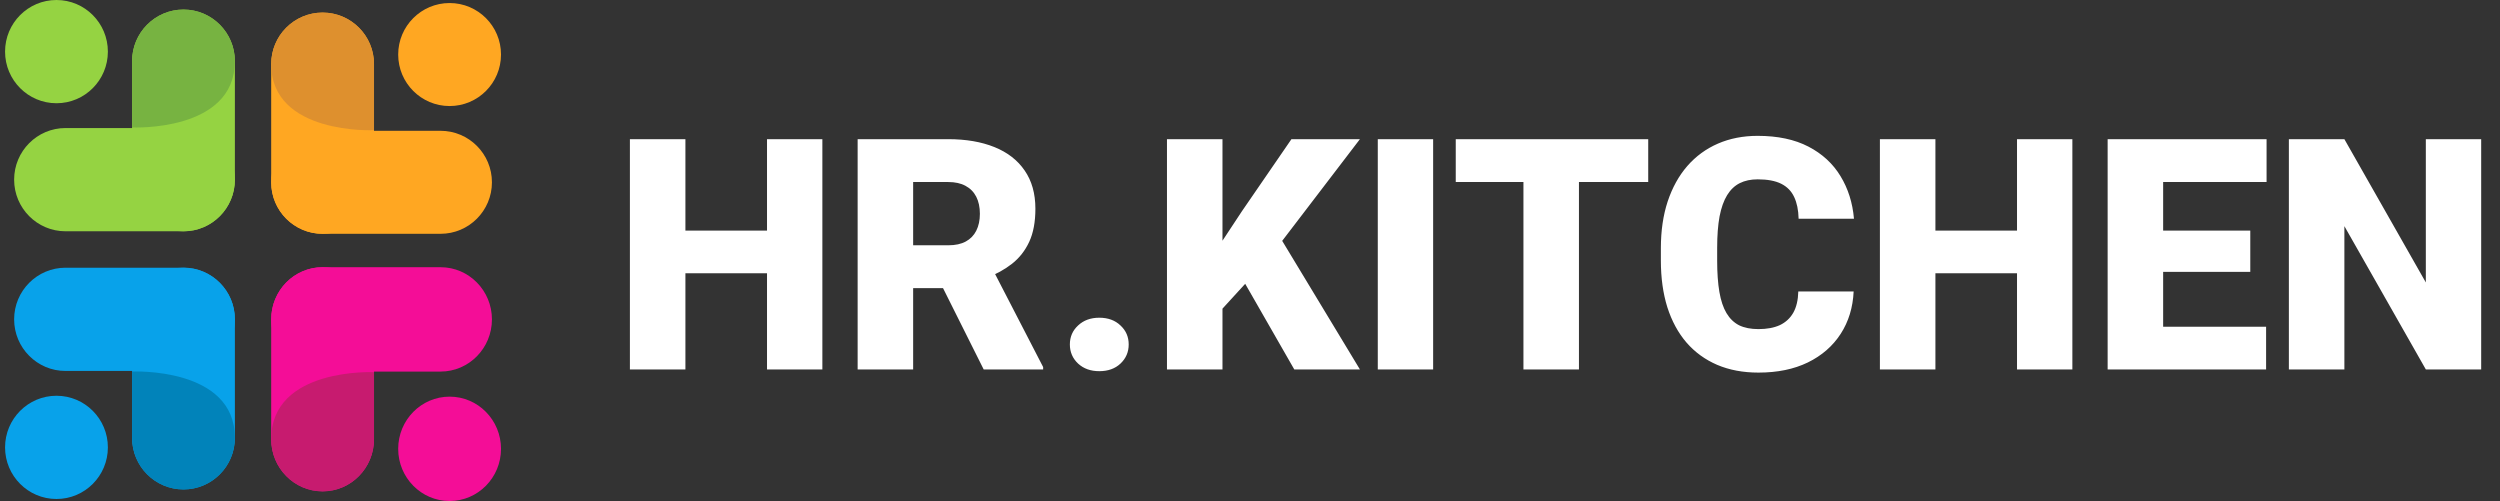 <svg width="494" height="99" viewBox="0 0 494 99" fill="none" xmlns="http://www.w3.org/2000/svg">
    <rect x="0" y="0" width="494" height="99" fill="#333333" stroke="none"/>
    <path d="M155.125 45.562V54H131.781V45.562H155.125ZM135.438 27.5V73H124.469V27.5H135.438ZM162.5 27.5V73H151.562V27.5H162.5ZM169.469 27.5H187.375C190.875 27.5 193.917 28.021 196.5 29.062C199.083 30.104 201.073 31.646 202.469 33.688C203.885 35.729 204.594 38.25 204.594 41.25C204.594 43.854 204.188 46.031 203.375 47.781C202.562 49.531 201.427 50.979 199.969 52.125C198.531 53.25 196.854 54.177 194.938 54.906L191.344 56.938H176.312L176.25 48.469H187.375C188.771 48.469 189.927 48.219 190.844 47.719C191.76 47.219 192.448 46.51 192.906 45.594C193.385 44.656 193.625 43.542 193.625 42.25C193.625 40.938 193.385 39.812 192.906 38.875C192.427 37.938 191.719 37.219 190.781 36.719C189.865 36.219 188.729 35.969 187.375 35.969H180.438V73H169.469V27.5ZM194.375 73L184.312 52.875L195.938 52.812L206.125 72.531V73H194.375ZM211.406 68.062C211.406 66.562 211.948 65.312 213.031 64.312C214.115 63.292 215.51 62.781 217.219 62.781C218.948 62.781 220.344 63.292 221.406 64.312C222.49 65.312 223.031 66.562 223.031 68.062C223.031 69.562 222.49 70.823 221.406 71.844C220.344 72.844 218.948 73.344 217.219 73.344C215.51 73.344 214.115 72.844 213.031 71.844C211.948 70.823 211.406 69.562 211.406 68.062ZM241.562 27.5V73H230.594V27.5H241.562ZM268.719 27.5L251.094 50.562L240.781 61.844L238.781 51.781L245.375 41.781L255.188 27.5H268.719ZM255.75 73L244 52.5L252.531 46.219L268.719 73H255.75ZM283.188 27.5V73H272.25V27.5H283.188ZM312 27.5V73H301.031V27.5H312ZM325.688 27.5V35.969H287.656V27.5H325.688ZM355.344 57.594H366.281C366.135 60.76 365.281 63.552 363.719 65.969C362.156 68.385 359.99 70.271 357.219 71.625C354.469 72.958 351.219 73.625 347.469 73.625C344.427 73.625 341.708 73.115 339.312 72.094C336.938 71.073 334.917 69.604 333.25 67.688C331.604 65.771 330.344 63.448 329.469 60.719C328.615 57.99 328.188 54.917 328.188 51.5V49.031C328.188 45.615 328.635 42.542 329.531 39.812C330.448 37.062 331.74 34.729 333.406 32.812C335.094 30.875 337.115 29.396 339.469 28.375C341.823 27.354 344.438 26.844 347.312 26.844C351.271 26.844 354.615 27.552 357.344 28.969C360.073 30.385 362.188 32.333 363.688 34.812C365.188 37.271 366.073 40.073 366.344 43.219H355.406C355.365 41.51 355.073 40.083 354.531 38.938C353.99 37.771 353.135 36.896 351.969 36.312C350.802 35.729 349.25 35.438 347.312 35.438C345.958 35.438 344.781 35.688 343.781 36.188C342.781 36.688 341.948 37.479 341.281 38.562C340.615 39.646 340.115 41.052 339.781 42.781C339.469 44.49 339.312 46.552 339.312 48.969V51.5C339.312 53.917 339.458 55.979 339.75 57.688C340.042 59.396 340.51 60.792 341.156 61.875C341.802 62.958 342.635 63.76 343.656 64.281C344.698 64.781 345.969 65.031 347.469 65.031C349.135 65.031 350.542 64.771 351.688 64.25C352.833 63.708 353.719 62.896 354.344 61.812C354.969 60.708 355.302 59.302 355.344 57.594ZM402.125 45.562V54H378.781V45.562H402.125ZM382.438 27.5V73H371.469V27.5H382.438ZM409.5 27.5V73H398.562V27.5H409.5ZM447.781 64.562V73H423.531V64.562H447.781ZM427.438 27.5V73H416.469V27.5H427.438ZM444.656 45.562V53.719H423.531V45.562H444.656ZM447.875 27.5V35.969H423.531V27.5H447.875ZM490.281 27.5V73H479.344L463.25 44.688V73H452.281V27.5H463.25L479.344 55.812V27.5H490.281Z" fill="white"/>
    <g clip-path="url(#clip0_263_1849)">
        <path d="M21.317 10.2C21.317 15.833 16.769 20.4 11.159 20.4C5.548 20.4 1 15.833 1 10.2C1 4.567 5.548 0 11.159 0C16.769 0 21.317 4.567 21.317 10.2Z" fill="#95D342"/>
        <path d="M26.096 12.102C26.096 6.468 30.644 1.901 36.255 1.901C41.866 1.901 46.414 6.468 46.414 12.102V35.501C46.414 41.134 41.866 45.701 36.255 45.701C30.644 45.701 26.096 41.134 26.096 35.501V12.102Z" fill="#95D342"/>
        <path d="M26.096 12.081C26.096 6.447 30.644 1.88 36.255 1.88C41.866 1.88 46.414 6.447 46.414 12.081C46.414 26.122 26.096 25.193 26.096 25.18V12.081Z" fill="#77B341"/>
        <path d="M12.951 45.701C7.341 45.701 2.793 41.135 2.793 35.501C2.793 29.868 7.341 25.301 12.951 25.301H36.256C41.867 25.301 46.415 29.868 46.415 35.501C46.415 41.135 41.867 45.701 36.256 45.701H12.951Z" fill="#95D342"/>
        <path d="M78.683 10.777C78.683 16.398 83.231 20.955 88.841 20.955C94.452 20.955 99 16.398 99 10.777C99 5.157 94.452 0.6 88.841 0.6C83.231 0.6 78.683 5.157 78.683 10.777Z" fill="#FFA722"/>
        <path d="M73.904 12.675C73.904 7.054 69.355 2.497 63.744 2.497C58.133 2.497 53.585 7.054 53.585 12.675V36.022C53.585 41.643 58.133 46.2 63.744 46.2C69.355 46.2 73.904 41.643 73.904 36.022V12.675Z" fill="#FFA722"/>
        <path d="M73.904 12.654C73.904 7.033 69.355 2.476 63.744 2.476C58.133 2.476 53.585 7.033 53.585 12.654C53.585 26.664 73.904 25.737 73.904 25.724V12.654Z" fill="#DE902E"/>
        <path d="M87.048 46.2C92.659 46.2 97.207 41.643 97.207 36.023C97.207 30.402 92.659 25.845 87.048 25.845H63.743C58.133 25.845 53.585 30.402 53.585 36.023C53.585 41.643 58.133 46.2 63.743 46.2H87.048Z" fill="#FFA722"/>
        <path d="M21.317 88.401C21.317 82.768 16.769 78.201 11.159 78.201C5.548 78.201 1 82.768 1 88.401C1 94.034 5.548 98.601 11.159 98.601C16.769 98.601 21.317 94.034 21.317 88.401Z" fill="#08A2EA"/>
        <path d="M26.096 86.499C26.096 92.132 30.644 96.7 36.255 96.7C41.866 96.7 46.414 92.132 46.414 86.499V63.1C46.414 57.467 41.866 52.899 36.255 52.899C30.644 52.899 26.096 57.467 26.096 63.1V86.499Z" fill="#08A2EA"/>
        <path d="M26.096 86.52C26.096 92.154 30.644 96.721 36.255 96.721C41.866 96.721 46.414 92.154 46.414 86.52C46.414 72.479 26.096 73.408 26.096 73.421V86.52Z" fill="#0183BA"/>
        <path d="M12.951 52.899C7.341 52.899 2.793 57.466 2.793 63.1C2.793 68.733 7.341 73.3 12.951 73.3H36.256C41.867 73.3 46.415 68.733 46.415 63.1C46.415 57.466 41.867 52.899 36.256 52.899H12.951Z" fill="#08A2EA"/>
        <path d="M78.683 88.689C78.683 82.994 83.231 78.377 88.841 78.377C94.452 78.377 99 82.994 99 88.689C99 94.384 94.452 99 88.841 99C83.231 99 78.683 94.384 78.683 88.689Z" fill="#F40D97"/>
        <path d="M73.904 86.765C73.904 92.461 69.355 97.077 63.744 97.077C58.133 97.077 53.585 92.461 53.585 86.765V63.112C53.585 57.417 58.133 52.8 63.744 52.8C69.355 52.8 73.904 57.417 73.904 63.112V86.765Z" fill="#F40D97"/>
        <path d="M73.904 86.787C73.904 92.482 69.355 97.099 63.744 97.099C58.133 97.099 53.585 92.482 53.585 86.787C53.585 72.593 73.904 73.532 73.904 73.545V86.787Z" fill="#C71B6F"/>
        <path d="M87.048 52.8C92.659 52.8 97.207 57.417 97.207 63.112C97.207 68.806 92.659 73.423 87.048 73.423H63.743C58.133 73.423 53.585 68.806 53.585 63.112C53.585 57.417 58.133 52.8 63.743 52.8H87.048Z" fill="#F40D97"/>
    </g>
    <defs>
        <clipPath id="clip0_263_1849">
            <rect width="98" height="99" fill="white" transform="translate(1)"/>
        </clipPath>
    </defs>
</svg>
